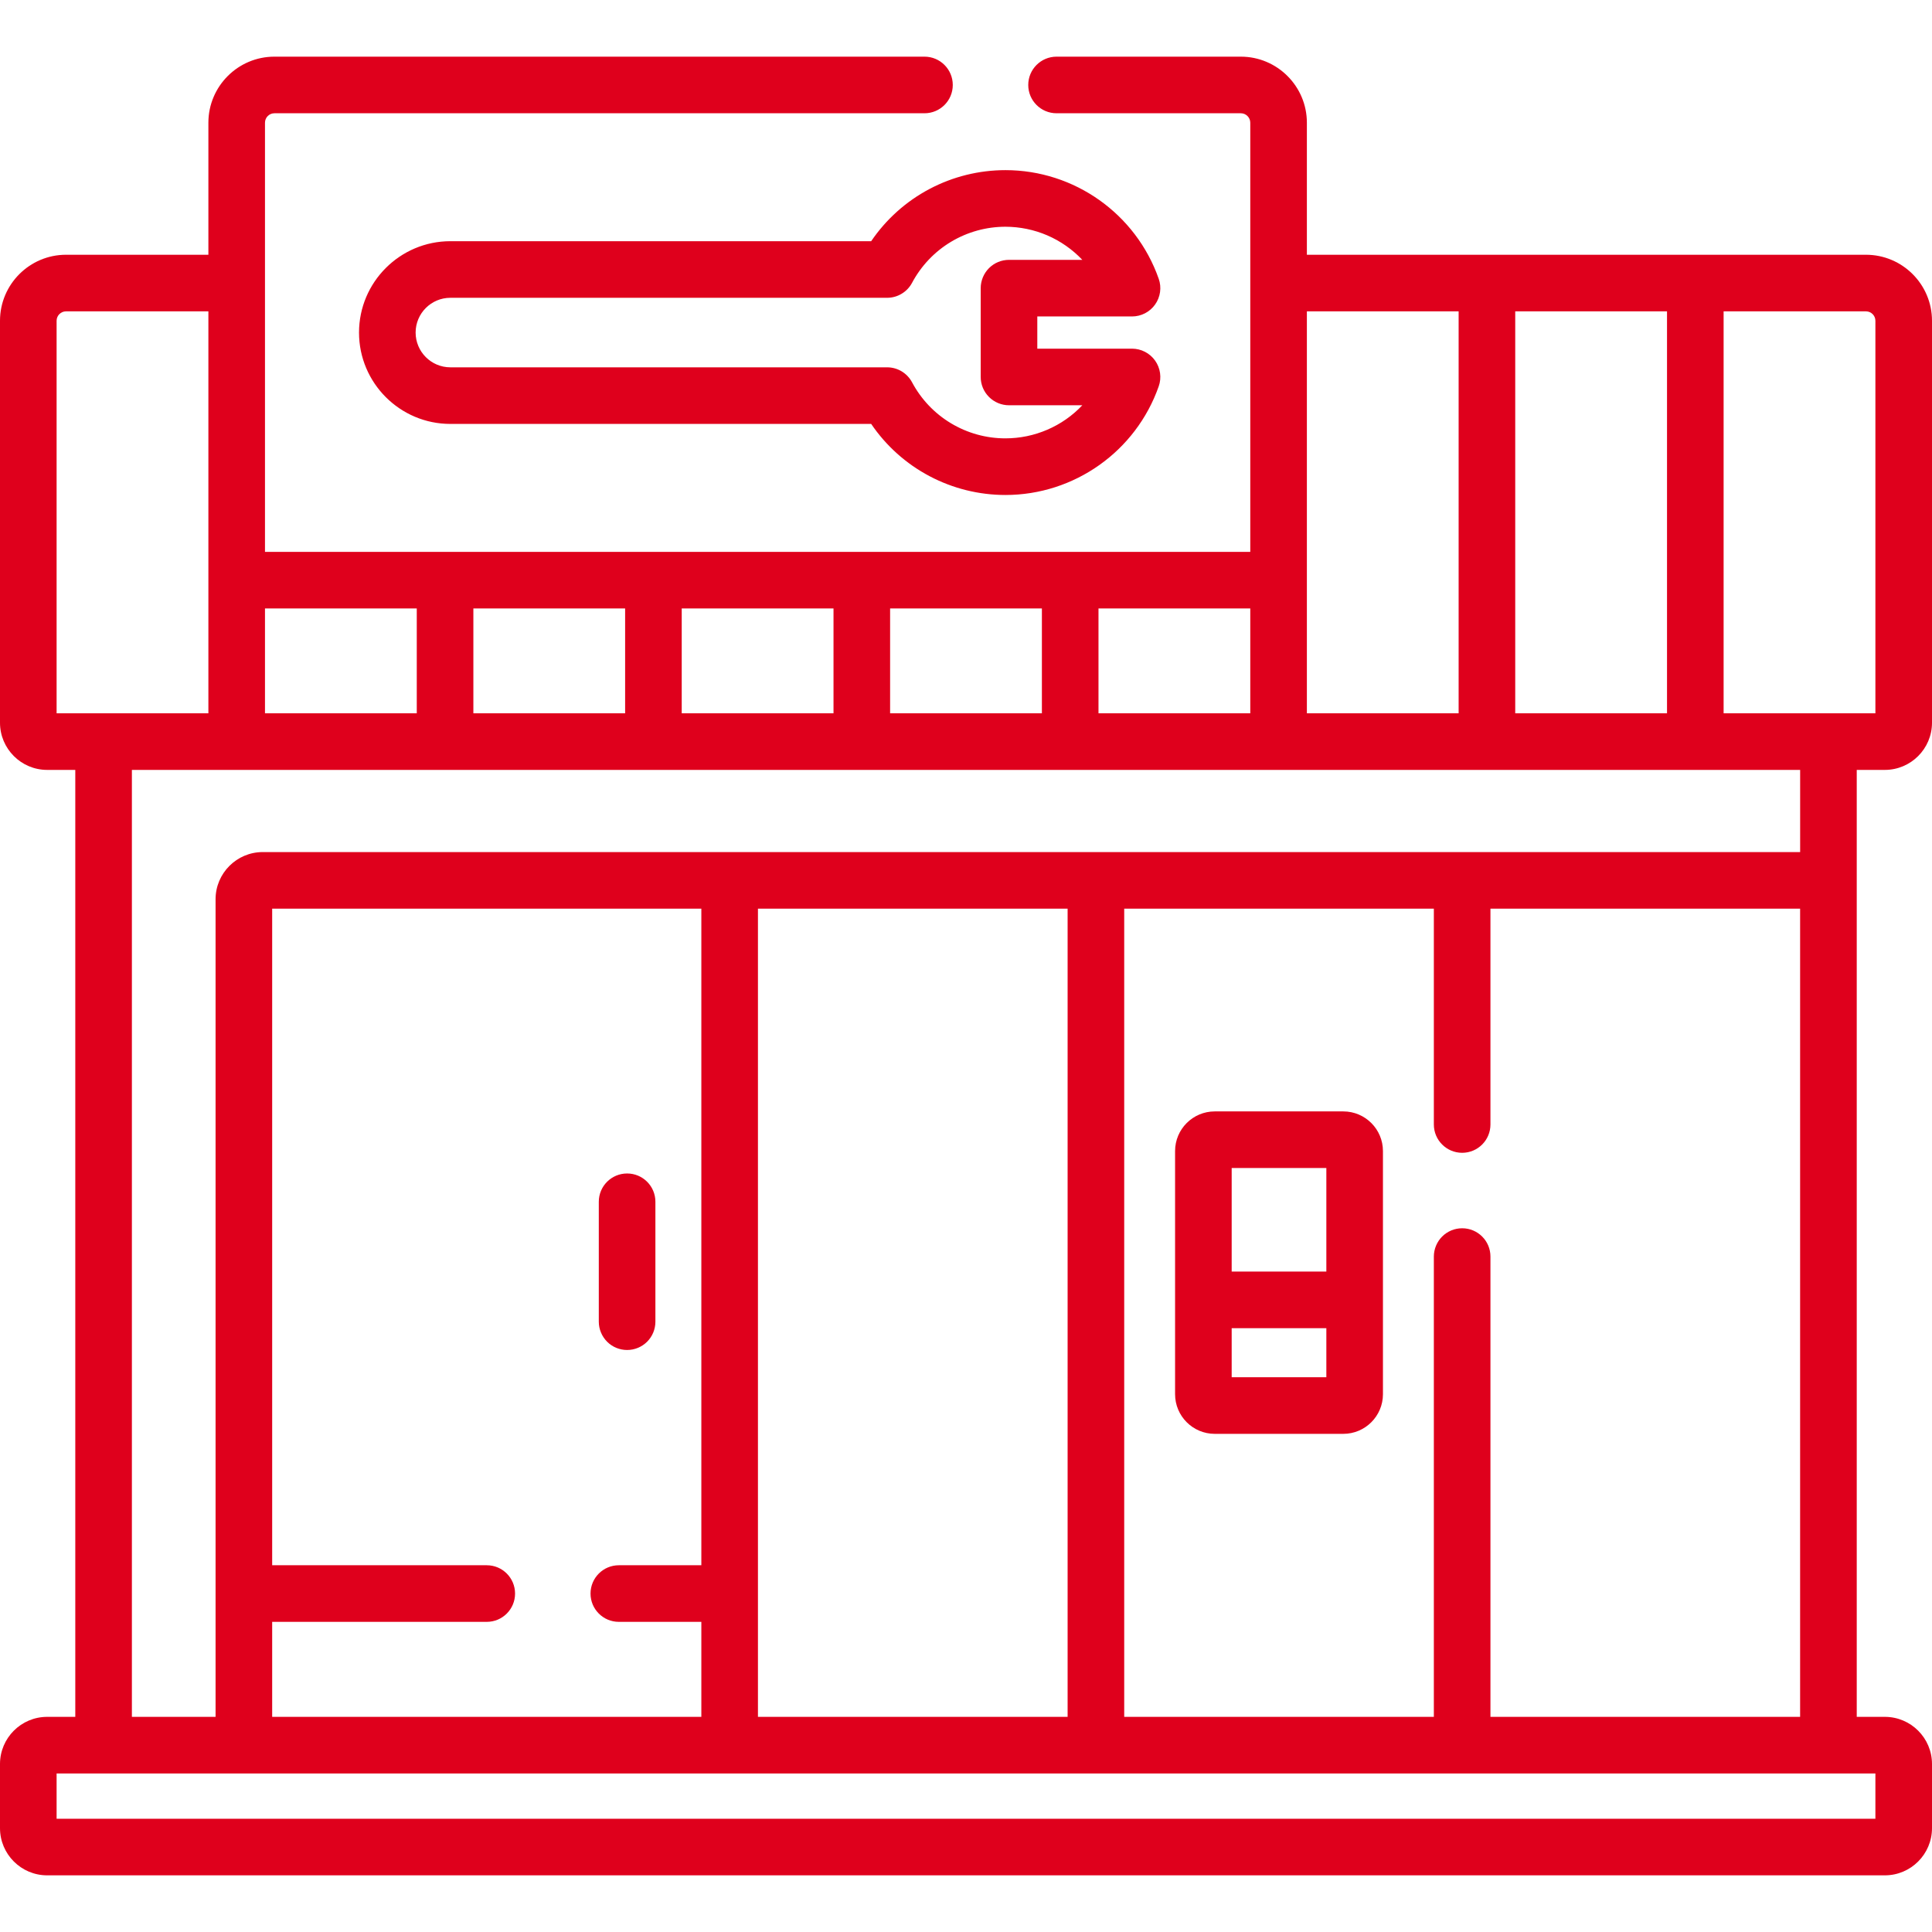 <svg width="64" height="64" viewBox="0 0 64 64" fill="none" xmlns="http://www.w3.org/2000/svg">
<path d="M62.438 25.504C63.299 25.504 64 24.803 64 23.941V10.626C64 9.42 63.019 8.439 61.812 8.439H43.292V4.065C43.292 2.859 42.31 1.877 41.104 1.877H35C34.482 1.877 34.062 2.297 34.062 2.815C34.062 3.333 34.482 3.752 35 3.752H41.104C41.276 3.752 41.417 3.893 41.417 4.065V18.281H8.778V4.065C8.778 3.893 8.918 3.752 9.09 3.752H30.625C31.143 3.752 31.562 3.333 31.562 2.815C31.562 2.297 31.143 1.877 30.625 1.877H9.09C7.884 1.877 6.903 2.859 6.903 4.065V8.439H2.188C0.981 8.439 0 9.42 0 10.626V23.941C0 24.803 0.701 25.504 1.562 25.504H2.494V56.873H1.562C0.701 56.873 0 57.573 0 58.435V60.56C0 61.422 0.701 62.123 1.562 62.123H62.438C63.299 62.123 64 61.422 64 60.56V58.435C64 57.573 63.299 56.873 62.438 56.873H61.507V25.504H62.438ZM50.194 10.314H55.222V23.629H50.194V10.314ZM43.292 19.218V10.314H48.319V23.629H43.292V19.218ZM36.389 20.156H41.417V23.629H36.389V20.156ZM29.486 20.156H34.514V23.629H29.486V20.156ZM22.583 20.156H27.611V23.629H22.583V20.156ZM15.681 20.156H20.708V23.629H15.681V20.156ZM8.778 20.156H13.806V23.629H8.778V20.156ZM59.632 25.504V28.226H8.704C7.842 28.226 7.141 28.927 7.141 29.789V56.873H4.369V25.504H59.632ZM48.436 40.688C48.313 40.688 48.191 40.712 48.077 40.759C47.964 40.806 47.86 40.875 47.773 40.962C47.686 41.049 47.617 41.153 47.57 41.266C47.523 41.38 47.498 41.502 47.498 41.625V56.873H37.241V30.101H47.498V37.25C47.498 37.768 47.918 38.188 48.436 38.188C48.954 38.188 49.373 37.768 49.373 37.25V30.101H59.631V56.873H49.373V41.625C49.373 41.107 48.954 40.688 48.436 40.688ZM35.366 30.101V56.873H25.108V30.101H35.366ZM20.5 53.726H23.233V56.873H9.016V53.726H16.125C16.643 53.726 17.062 53.307 17.062 52.789C17.062 52.271 16.643 51.851 16.125 51.851H9.016V30.101H23.233V51.851H20.5C19.982 51.851 19.562 52.271 19.562 52.789C19.562 53.307 19.982 53.726 20.5 53.726ZM1.875 23.629V10.626C1.875 10.454 2.015 10.314 2.188 10.314H6.903V23.629H1.875ZM62.125 58.748V60.248H1.875V58.748H62.125ZM57.097 23.629V10.314H61.812C61.985 10.314 62.125 10.454 62.125 10.626V23.629H57.097Z" fill="#DF001C"/>
<path d="M37.499 10.483C37.649 10.483 37.797 10.447 37.93 10.378C38.063 10.309 38.178 10.21 38.264 10.088C38.351 9.965 38.407 9.824 38.428 9.676C38.449 9.527 38.434 9.376 38.384 9.235C37.629 7.083 35.589 5.636 33.307 5.636C32.43 5.636 31.566 5.85 30.791 6.26C30.015 6.67 29.352 7.264 28.859 7.99H14.919C13.25 7.99 11.893 9.348 11.893 11.017C11.893 12.685 13.25 14.043 14.919 14.043H28.859C29.352 14.769 30.015 15.363 30.791 15.773C31.566 16.183 32.43 16.397 33.307 16.397C35.589 16.397 37.629 14.95 38.384 12.798C38.434 12.657 38.449 12.505 38.428 12.357C38.407 12.209 38.351 12.068 38.264 11.945C38.178 11.823 38.063 11.724 37.93 11.655C37.797 11.586 37.649 11.55 37.499 11.55H34.362V10.483L37.499 10.483ZM33.425 13.425H35.853C35.526 13.771 35.131 14.047 34.693 14.235C34.255 14.424 33.784 14.521 33.307 14.521C32.672 14.522 32.048 14.349 31.503 14.022C30.957 13.695 30.512 13.225 30.213 12.664C30.133 12.514 30.014 12.389 29.868 12.301C29.723 12.214 29.556 12.168 29.386 12.168H14.919C14.284 12.168 13.768 11.651 13.768 11.016C13.768 10.382 14.284 9.865 14.919 9.865H29.386C29.556 9.865 29.723 9.819 29.868 9.731C30.014 9.644 30.133 9.519 30.213 9.369C30.512 8.808 30.957 8.338 31.502 8.011C32.047 7.684 32.671 7.511 33.307 7.511C33.784 7.512 34.255 7.609 34.693 7.797C35.13 7.986 35.525 8.262 35.853 8.608H33.425C33.302 8.608 33.18 8.632 33.066 8.679C32.952 8.726 32.849 8.795 32.762 8.882C32.675 8.969 32.606 9.073 32.559 9.186C32.512 9.3 32.487 9.422 32.487 9.545V12.488C32.487 12.736 32.586 12.975 32.762 13.15C32.938 13.326 33.176 13.425 33.425 13.425ZM44.499 36.817H40.239C39.515 36.817 38.926 37.406 38.926 38.13V46.185C38.926 46.909 39.515 47.498 40.239 47.498H44.499C45.223 47.498 45.812 46.909 45.812 46.185V38.13C45.812 37.406 45.223 36.817 44.499 36.817ZM43.937 45.623H40.801V43.998H43.937V45.623ZM43.937 42.123H40.801V38.692H43.937V42.123ZM20.774 44.72C21.023 44.72 21.261 44.621 21.437 44.446C21.613 44.27 21.711 44.031 21.711 43.783V39.81C21.711 39.292 21.292 38.873 20.774 38.873C20.256 38.873 19.836 39.292 19.836 39.81V43.783C19.836 43.906 19.86 44.028 19.908 44.141C19.955 44.255 20.024 44.358 20.111 44.446C20.198 44.533 20.301 44.602 20.415 44.649C20.529 44.696 20.651 44.72 20.774 44.72Z" fill="#DF001C"/>
</svg>
